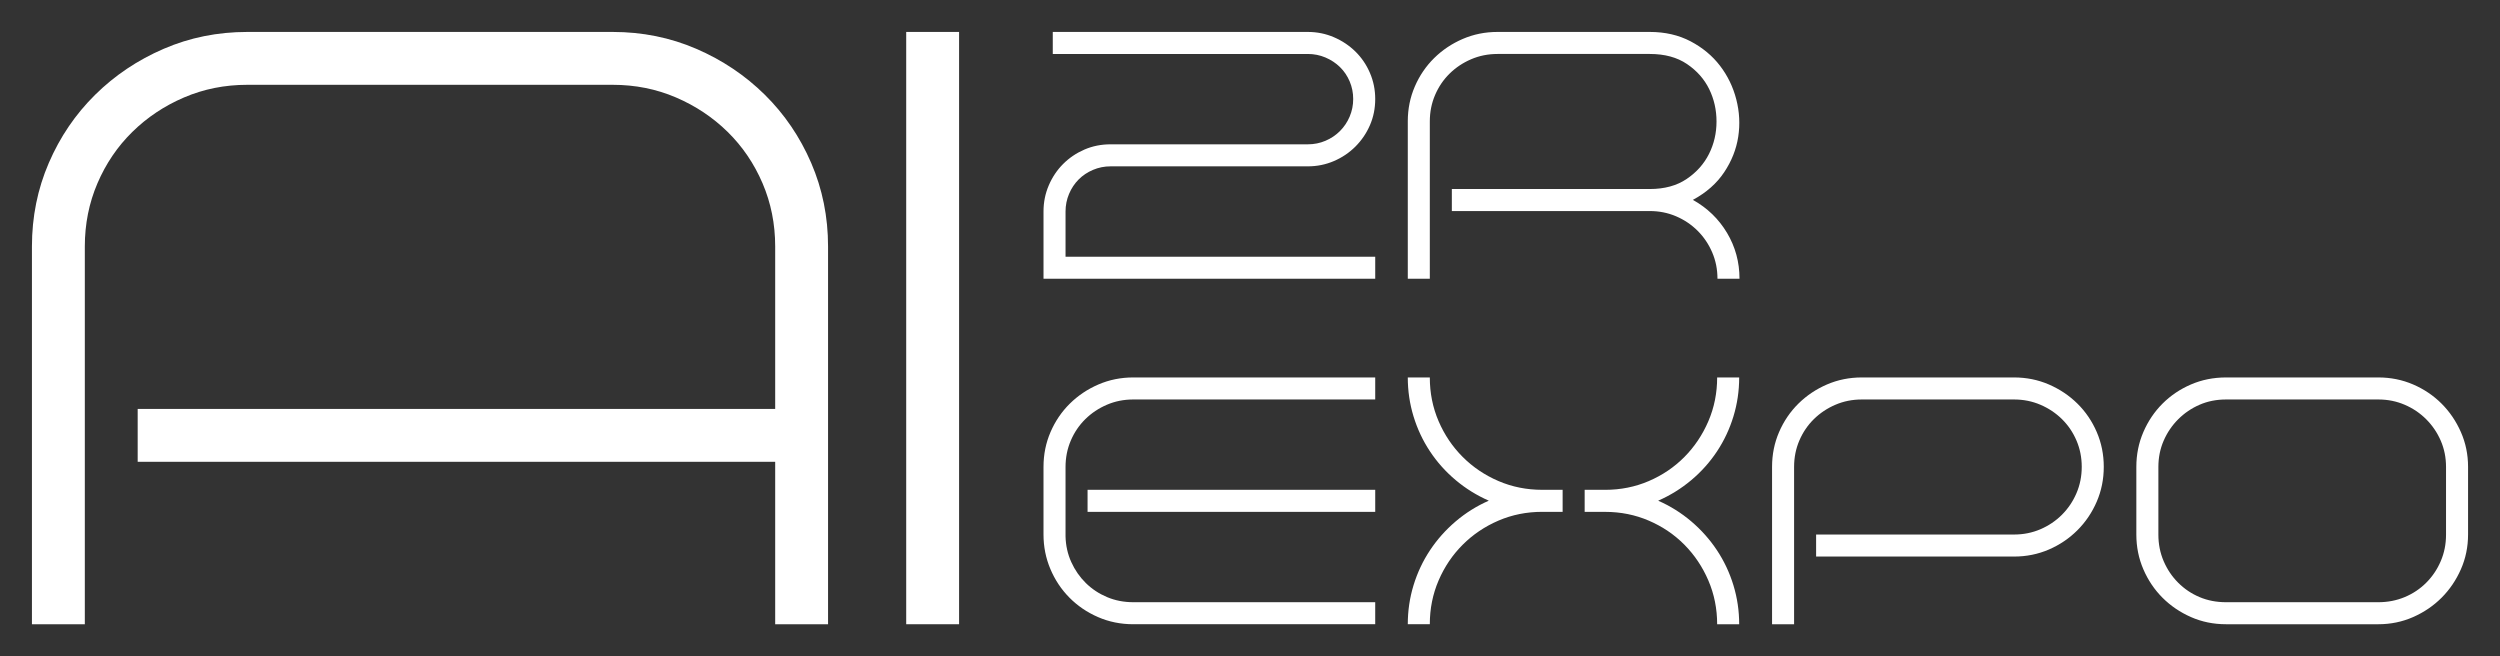 <?xml version="1.0" encoding="UTF-8"?>
<svg id="Layer_1" data-name="Layer 1" xmlns="http://www.w3.org/2000/svg" version="1.1" viewBox="0 0 872.288 228.95">
  <rect x="0" y="0" width="872.288" height="228.95" fill="#333333" stroke="none"/>
  <g>
    <path d="M11.144,86.002c0-10.335,1.959-20.051,5.881-29.141,3.918-9.09,9.311-17.018,16.175-23.794,6.859-6.772,14.838-12.119,23.928-16.041,9.09-3.918,18.802-5.881,29.141-5.881h127.526c10.335,0,20.051,1.964,29.141,5.881,9.09,3.923,17.065,9.27,23.928,16.041,6.859,6.776,12.252,14.704,16.175,23.794,3.918,9.09,5.881,18.806,5.881,29.141v131.804h-18.447v-56.678H48.038v-18.447h222.436v-56.678c0-7.841-1.47-15.194-4.411-22.057-2.94-6.859-6.997-12.833-12.164-17.913-5.172-5.079-11.187-9.09-18.046-12.031-6.864-2.941-14.216-4.411-22.057-4.411h-127.526c-7.845,0-15.197,1.47-22.056,4.411-6.864,2.941-12.879,6.951-18.046,12.031-5.172,5.08-9.223,11.054-12.164,17.913-2.941,6.863-4.411,14.216-4.411,22.057v131.804H11.144V86.002Z" fill="#fff" stroke-width="0"/>
    <path d="M316.189,11.144h18.447v206.662h-18.447V11.144Z" fill="#fff" stroke-width="0"/>
  </g>
  <g>
    <path d="M456.332,11.144c3.193,0,6.219.612,9.079,1.838,2.858,1.225,5.364,2.896,7.519,5.013,2.153,2.116,3.843,4.605,5.068,7.463,1.226,2.86,1.838,5.887,1.838,9.079,0,3.268-.612,6.313-1.838,9.134-1.225,2.824-2.915,5.31-5.068,7.464-2.155,2.154-4.661,3.843-7.519,5.068-2.86,1.225-5.886,1.838-9.079,1.838h-68.843c-2.155,0-4.196.411-6.127,1.231-1.932.82-3.603,1.937-5.013,3.354-1.411,1.417-2.525,3.093-3.342,5.03-.818,1.937-1.225,3.986-1.225,6.148v15.762h108.054v7.686h-115.741v-23.505c0-3.192.612-6.219,1.838-9.079,1.225-2.858,2.896-5.347,5.013-7.464,2.116-2.116,4.584-3.787,7.407-5.013,2.822-1.225,5.866-1.838,9.135-1.838h68.843c2.154,0,4.195-.407,6.127-1.225,1.931-.816,3.62-1.949,5.069-3.397,1.448-1.448,2.579-3.136,3.397-5.068.816-1.93,1.225-3.972,1.225-6.127,0-2.153-.409-4.195-1.225-6.127-.818-1.93-1.949-3.601-3.397-5.013-1.449-1.41-3.138-2.524-5.069-3.342-1.932-.816-3.973-1.225-6.127-1.225h-89.005v-7.686h89.005Z" fill="#fff" stroke-width="0"/>
    <path d="M491.198,42.335c0-4.306.816-8.355,2.451-12.143,1.632-3.787,3.879-7.091,6.739-9.914,2.858-2.821,6.182-5.049,9.97-6.684,3.787-1.632,7.834-2.45,12.142-2.45h53.136c5.347,0,10.099,1.097,14.259,3.286,4.159,2.191,7.575,5.032,10.249,8.522,2.674,3.492,4.567,7.408,5.681,11.753s1.337,8.689.669,13.033c-.669,4.345-2.303,8.466-4.902,12.365-2.6,3.899-6.238,7.112-10.917,9.636,5.05,2.824,9.023,6.666,11.92,11.53,2.896,4.865,4.344,10.193,4.344,15.985h-7.686c0-3.267-.612-6.33-1.838-9.19-1.225-2.858-2.915-5.364-5.068-7.519-2.155-2.153-4.661-3.843-7.519-5.068-2.86-1.225-5.923-1.838-9.19-1.838h-69.066v-7.686h69.066c5.124,0,9.413-1.169,12.866-3.509,3.454-2.339,6.052-5.253,7.798-8.745,1.744-3.49,2.618-7.258,2.618-11.307,0-4.047-.855-7.815-2.563-11.307-1.709-3.49-4.288-6.405-7.741-8.745-3.454-2.339-7.78-3.509-12.978-3.509h-53.136c-3.269,0-6.332.612-9.19,1.838-2.86,1.225-5.366,2.896-7.519,5.013-2.155,2.116-3.843,4.605-5.068,7.464-1.225,2.859-1.838,5.923-1.838,9.19v54.918h-7.686v-54.918Z" fill="#fff" stroke-width="0"/>
  </g>
  <g>
    <path d="M364.096,162.888c0-4.306.816-8.355,2.45-12.143,1.633-3.787,3.879-7.091,6.739-9.914,2.858-2.821,6.182-5.049,9.97-6.684,3.788-1.632,7.835-2.45,12.143-2.45h84.438v7.686h-84.438c-3.269,0-6.332.614-9.19,1.841-2.86,1.227-5.366,2.9-7.519,5.02-2.155,2.12-3.843,4.613-5.069,7.476-1.225,2.865-1.837,5.932-1.837,9.204v24.211c.073,3.199.741,6.195,2.005,8.983,1.262,2.788,2.952,5.225,5.068,7.307,2.117,2.083,4.585,3.719,7.408,4.91,2.821,1.191,5.866,1.784,9.135,1.784h84.438v7.686h-84.438c-4.383,0-8.485-.835-12.31-2.506-3.825-1.671-7.148-3.935-9.969-6.795-2.824-2.858-5.032-6.182-6.628-9.97-1.598-3.788-2.395-7.798-2.395-12.031v-23.616ZM379.468,170.908h100.369v7.686h-100.369v-7.686Z" fill="#fff" stroke-width="0"/>
    <path d="M491.198,217.806c0-4.679.667-9.208,2.003-13.591,1.336-4.381,3.246-8.447,5.732-12.198,2.486-3.749,5.471-7.11,8.958-10.082,3.487-2.969,7.344-5.383,11.574-7.241-4.23-1.855-8.087-4.25-11.574-7.185-3.488-2.933-6.473-6.275-8.958-10.026-2.486-3.749-4.396-7.815-5.732-12.198-1.336-4.381-2.003-8.912-2.003-13.59h7.686c0,5.422,1.02,10.509,3.063,15.261,2.042,4.753,4.846,8.912,8.411,12.477,3.564,3.564,7.723,6.369,12.476,8.41,4.752,2.044,9.84,3.063,15.262,3.063h7.13v7.686h-7.13c-5.422,0-10.51,1.022-15.262,3.063-4.753,2.044-8.912,4.846-12.476,8.411-3.565,3.564-6.369,7.724-8.411,12.476-2.043,4.754-3.063,9.841-3.063,15.262h-7.686ZM552.911,170.908h7.13c5.42,0,10.508-1.02,15.262-3.063,4.752-2.041,8.892-4.846,12.42-8.41,3.527-3.565,6.312-7.723,8.355-12.477,2.042-4.752,3.063-9.839,3.063-15.261h7.687c0,4.678-.668,9.209-2.004,13.59-1.336,4.383-3.246,8.449-5.731,12.198-2.486,3.751-5.473,7.093-8.96,10.026-3.488,2.934-7.345,5.329-11.573,7.185,4.227,1.858,8.085,4.271,11.573,7.241,3.487,2.971,6.474,6.332,8.96,10.082,2.485,3.751,4.395,7.817,5.731,12.198,1.336,4.383,2.004,8.912,2.004,13.591h-7.687c0-5.42-1.021-10.508-3.063-15.262-2.043-4.752-4.828-8.912-8.355-12.476-3.528-3.565-7.668-6.367-12.42-8.411-4.754-2.041-9.842-3.063-15.262-3.063h-7.13v-7.686Z" fill="#fff" stroke-width="0"/>
    <path d="M618.3,162.888c0-4.306.817-8.355,2.451-12.143,1.633-3.787,3.879-7.091,6.739-9.914,2.858-2.821,6.182-5.049,9.97-6.684,3.788-1.632,7.835-2.45,12.143-2.45h53.135c4.307,0,8.355.818,12.143,2.45,3.787,1.635,7.11,3.862,9.97,6.684,2.858,2.824,5.104,6.127,6.739,9.914,1.633,3.788,2.451,7.836,2.451,12.143,0,4.308-.818,8.355-2.451,12.142-1.635,3.787-3.881,7.112-6.739,9.97-2.86,2.86-6.183,5.107-9.97,6.74-3.788,1.635-7.836,2.45-12.143,2.45h-69.066v-7.686h69.066c3.268,0,6.331-.612,9.19-1.838,2.858-1.225,5.364-2.914,7.519-5.068,2.153-2.153,3.843-4.66,5.068-7.519,1.226-2.858,1.838-5.922,1.838-9.19,0-3.267-.612-6.331-1.838-9.19-1.225-2.858-2.915-5.347-5.068-7.464-2.155-2.116-4.661-3.787-7.519-5.013-2.859-1.225-5.922-1.838-9.19-1.838h-53.135c-3.269,0-6.332.612-9.19,1.838-2.86,1.225-5.366,2.896-7.519,5.013-2.155,2.116-3.843,4.605-5.069,7.464-1.225,2.859-1.837,5.923-1.837,9.19v54.918h-7.687v-54.918Z" fill="#fff" stroke-width="0"/>
    <path d="M745.403,162.888c0-4.306.816-8.355,2.451-12.143,1.633-3.787,3.861-7.091,6.684-9.914,2.821-2.821,6.127-5.049,9.914-6.684,3.788-1.632,7.872-2.45,12.254-2.45h53.136c4.307,0,8.355.818,12.143,2.45,3.787,1.635,7.091,3.862,9.914,6.684,2.822,2.824,5.069,6.127,6.74,9.914,1.671,3.788,2.506,7.836,2.506,12.143v23.616c0,4.308-.835,8.355-2.506,12.142-1.671,3.788-3.918,7.093-6.74,9.915-2.823,2.823-6.127,5.068-9.914,6.739-3.788,1.671-7.836,2.506-12.143,2.506h-53.136c-4.382,0-8.466-.835-12.254-2.506-3.787-1.671-7.093-3.916-9.914-6.739-2.823-2.822-5.051-6.127-6.684-9.915-1.635-3.787-2.451-7.834-2.451-12.142v-23.616ZM853.457,162.924c0-3.272-.612-6.322-1.838-9.148-1.225-2.827-2.915-5.317-5.068-7.476-2.155-2.157-4.661-3.849-7.519-5.076-2.86-1.227-5.923-1.841-9.19-1.841h-53.136c-3.342,0-6.424.614-9.246,1.841-2.823,1.227-5.31,2.919-7.464,5.076-2.154,2.158-3.842,4.649-5.068,7.476-1.225,2.826-1.837,5.876-1.837,9.148v23.654c0,3.272.612,6.341,1.837,9.204,1.226,2.865,2.914,5.375,5.068,7.532,2.154,2.158,4.641,3.831,7.464,5.022,2.822,1.191,5.904,1.784,9.246,1.784h53.136c3.267,0,6.33-.593,9.19-1.784,2.858-1.191,5.364-2.863,7.519-5.022,2.153-2.157,3.843-4.666,5.068-7.532,1.226-2.863,1.838-5.932,1.838-9.204v-23.654Z" fill="#fff" stroke-width="0"/>
  </g>
</svg>